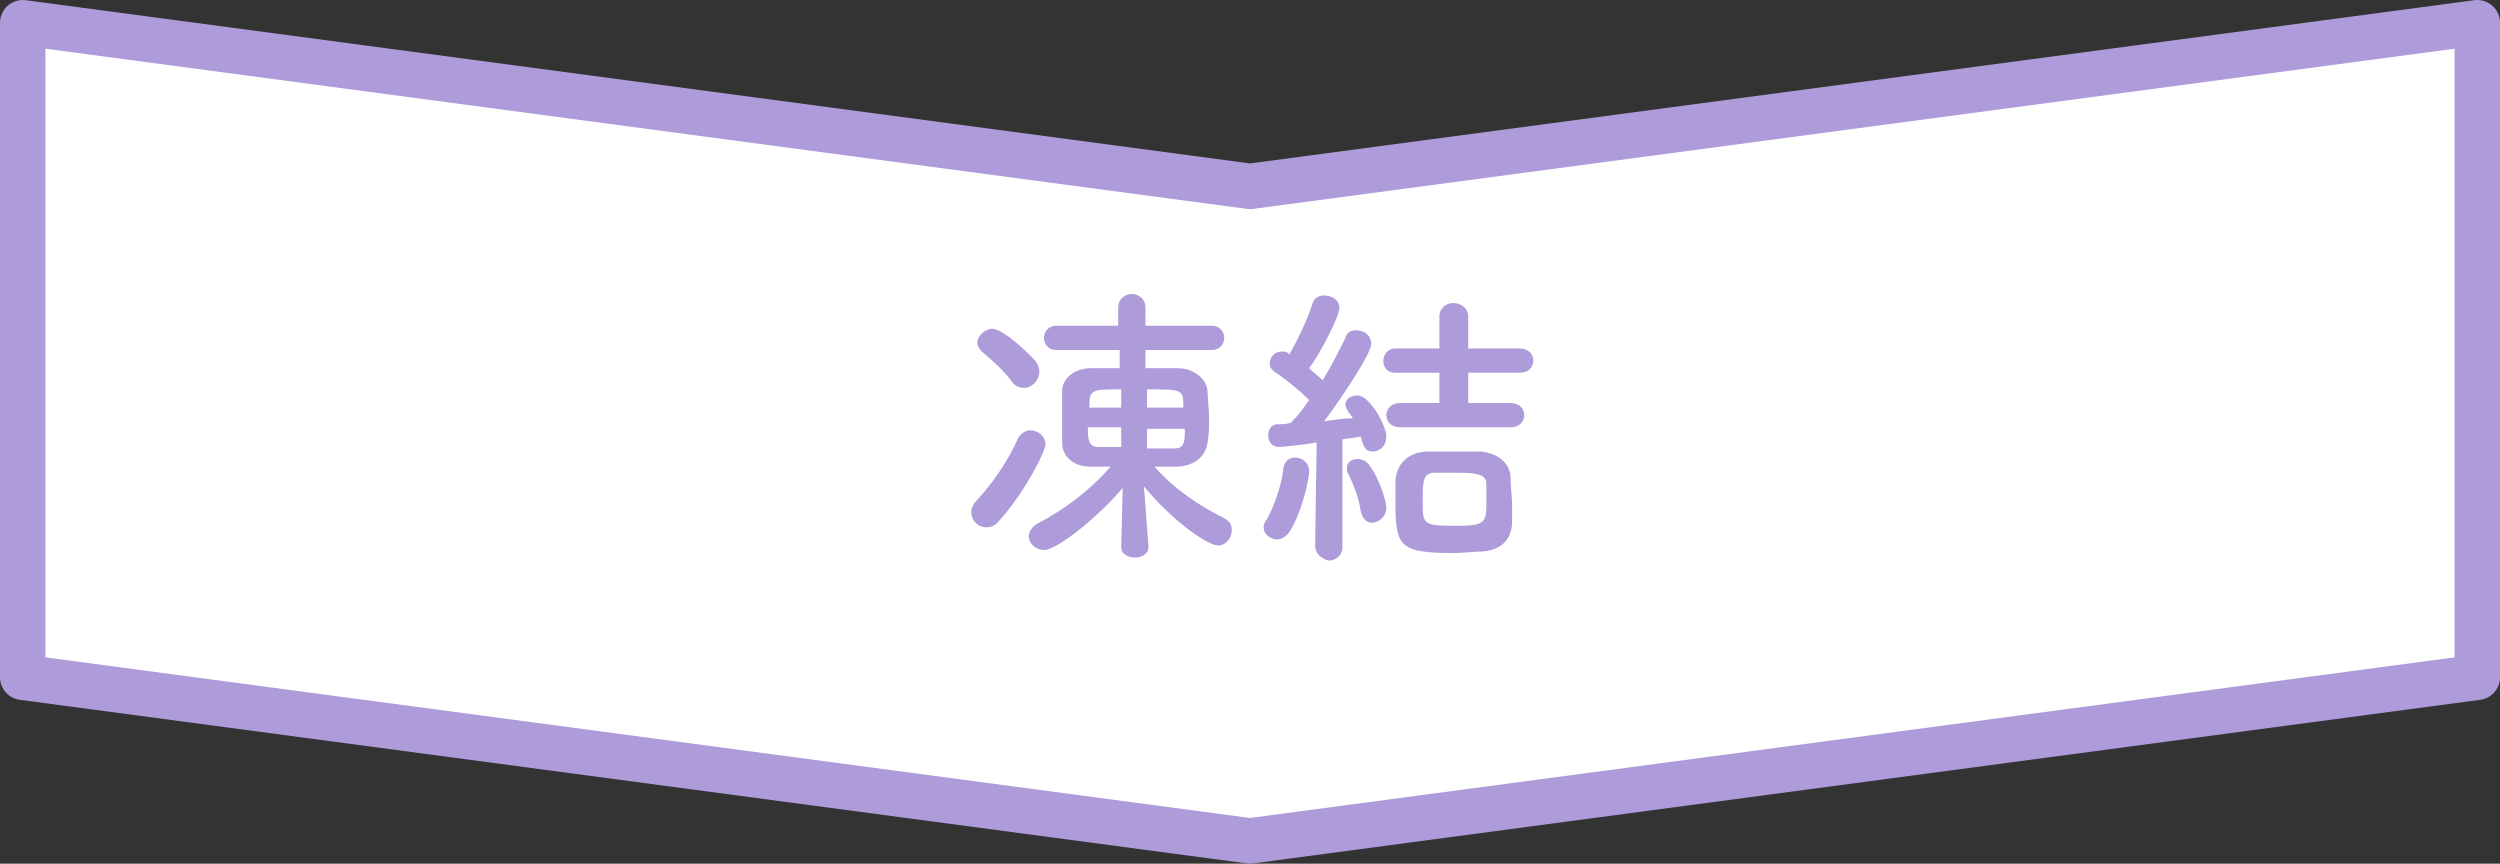 <svg xmlns="http://www.w3.org/2000/svg" width="165" height="57" viewBox="0 0 165 57"><rect x="0" y="0" width="165" height="57" fill="#333333" stroke="none"/><path d="M82.5 12.3L1.5 1.5v43.2l81 10.8 81-10.8V1.5l-81 10.8z" fill="#fff"/><path d="M82.5 12.3L1.5 1.5v43.2l81 10.8 81-10.8V1.5l-81 10.8z" fill="none" stroke="#ad9bda" stroke-width="3" stroke-linecap="round" stroke-linejoin="round" stroke-miterlimit="10"/><path d="M65.1 34.8c-.6 0-1-.5-1-1 0-.2.1-.5.3-.7 1.2-1.3 2.2-2.8 2.8-4.2.2-.3.5-.5.8-.5.5 0 1 .4 1 .9 0 .6-1.6 3.5-3 5-.3.4-.6.5-.9.5zm1.7-9.6c-.6-.8-1.4-1.5-2-2-.2-.2-.3-.4-.3-.6 0-.4.5-.9 1-.9.7 0 2.4 1.6 2.9 2.2.1.2.2.4.2.6 0 .6-.5 1.1-1 1.1-.3 0-.6-.1-.8-.4zm9 10.9c0 .5-.5.7-.9.7s-.9-.2-.9-.7l.1-3.9c-1.5 1.8-4.3 4.1-5.2 4.1-.5 0-1-.4-1-.9 0-.3.2-.6.5-.8 1.9-1 3.5-2.2 4.9-3.8H72c-1.2 0-1.9-.7-1.9-1.6v-3.4c0-.8.8-1.5 1.9-1.5h1.9v-1.2h-4.2c-.5 0-.8-.4-.8-.8s.3-.8.8-.8h4.1v-1.2c0-.6.5-.9.9-.9s.9.3.9.9v1.2H80c.5 0 .8.4.8.8s-.3.8-.8.8h-4.4v1.2h2.1c1 0 1.9.6 2 1.5 0 .5.1 1.2.1 1.8 0 .5 0 1.1-.1 1.6-.1.9-.9 1.6-2.1 1.6h-1.4c1.3 1.5 3 2.6 4.6 3.4.4.2.5.5.5.8 0 .5-.4 1-.9 1-.7 0-3-1.6-4.9-3.9l.3 4zM74 25.7c-2 0-2.1 0-2.1 1.2H74v-1.2zm0 3.7v-1.2h-2.2c0 .7 0 1.3.7 1.3H74v-.1zm1.7-1.2v1.4h1.8c.7 0 .7-.5.7-1.3h-2.5zm2.4-1.3c0-1.2 0-1.2-2.4-1.2v1.2h2.4zm6.2 8.7c-.4 0-.9-.3-.9-.8 0-.2.1-.4.2-.5.5-.9 1-2.3 1.1-3.4.1-.5.4-.7.8-.7s.9.3.9.9c0 .7-.6 3-1.3 4-.2.3-.5.5-.8.5zm2.5.4l.1-6.8c-1.1.2-2.4.3-2.5.3-.5 0-.7-.4-.7-.8 0-.3.2-.7.6-.7.3 0 .6 0 .9-.1.4-.4.8-.9 1.2-1.5-.7-.7-1.7-1.5-2.2-1.8-.3-.2-.4-.4-.4-.6 0-.4.3-.8.8-.8.1 0 .3 0 .4.1l.1.1c.5-.9 1.2-2.3 1.5-3.3.1-.4.4-.6.8-.6.5 0 1 .3 1 .8 0 .6-1.3 3.1-2 4 .3.3.6.5.9.8.6-1 1.1-2 1.5-2.8.1-.4.4-.5.7-.5.5 0 1 .3 1 .9 0 .6-1.7 3.2-3.1 5.1.7-.1 1.4-.2 1.9-.2-.1-.1-.2-.3-.3-.4-.1-.2-.2-.3-.2-.5 0-.4.4-.6.8-.6.8 0 1.9 2 1.9 2.7 0 .6-.4 1-.9 1s-.6-.3-.8-1c-.3.1-.7.1-1.2.2v7.1c0 .6-.5.9-.9.9-.4-.1-.9-.4-.9-1zm3-2.3c-.1-.8-.5-1.8-.8-2.4-.1-.1-.1-.3-.1-.4 0-.4.3-.6.7-.6.3 0 .5.1.7.3.8 1 1.2 2.6 1.2 2.9 0 .6-.5 1-1 1-.3 0-.6-.3-.7-.8zm2.6-5.5c-.6 0-.9-.4-.9-.8s.3-.8.9-.8H95v-2h-2.9c-.6 0-.8-.4-.8-.8s.3-.8.8-.8H95v-2.1c0-.6.5-.9.9-.9.5 0 1 .3 1 .9V23h3.4c.6 0 .9.4.9.8s-.3.8-.9.8h-3.4v2h2.8c.6 0 .9.4.9.8s-.3.8-.9.8h-7.3zm5.4 8.2c-.5 0-1.2.1-1.8.1-3.6 0-3.9-.4-3.9-3.3v-1.5c.1-1.1.8-1.8 2-1.9h3.6c1.1.1 2 .7 2 1.8 0 .6.1 1.2.1 1.8v1c0 1.1-.6 1.9-2 2zm.3-4.4c0-.6-.3-.8-2-.8h-1.4c-.8 0-.8.6-.8 1.9 0 1.5 0 1.6 2.2 1.6 2 0 2-.2 2-1.7v-1z" fill="#ad9bda"/></svg>